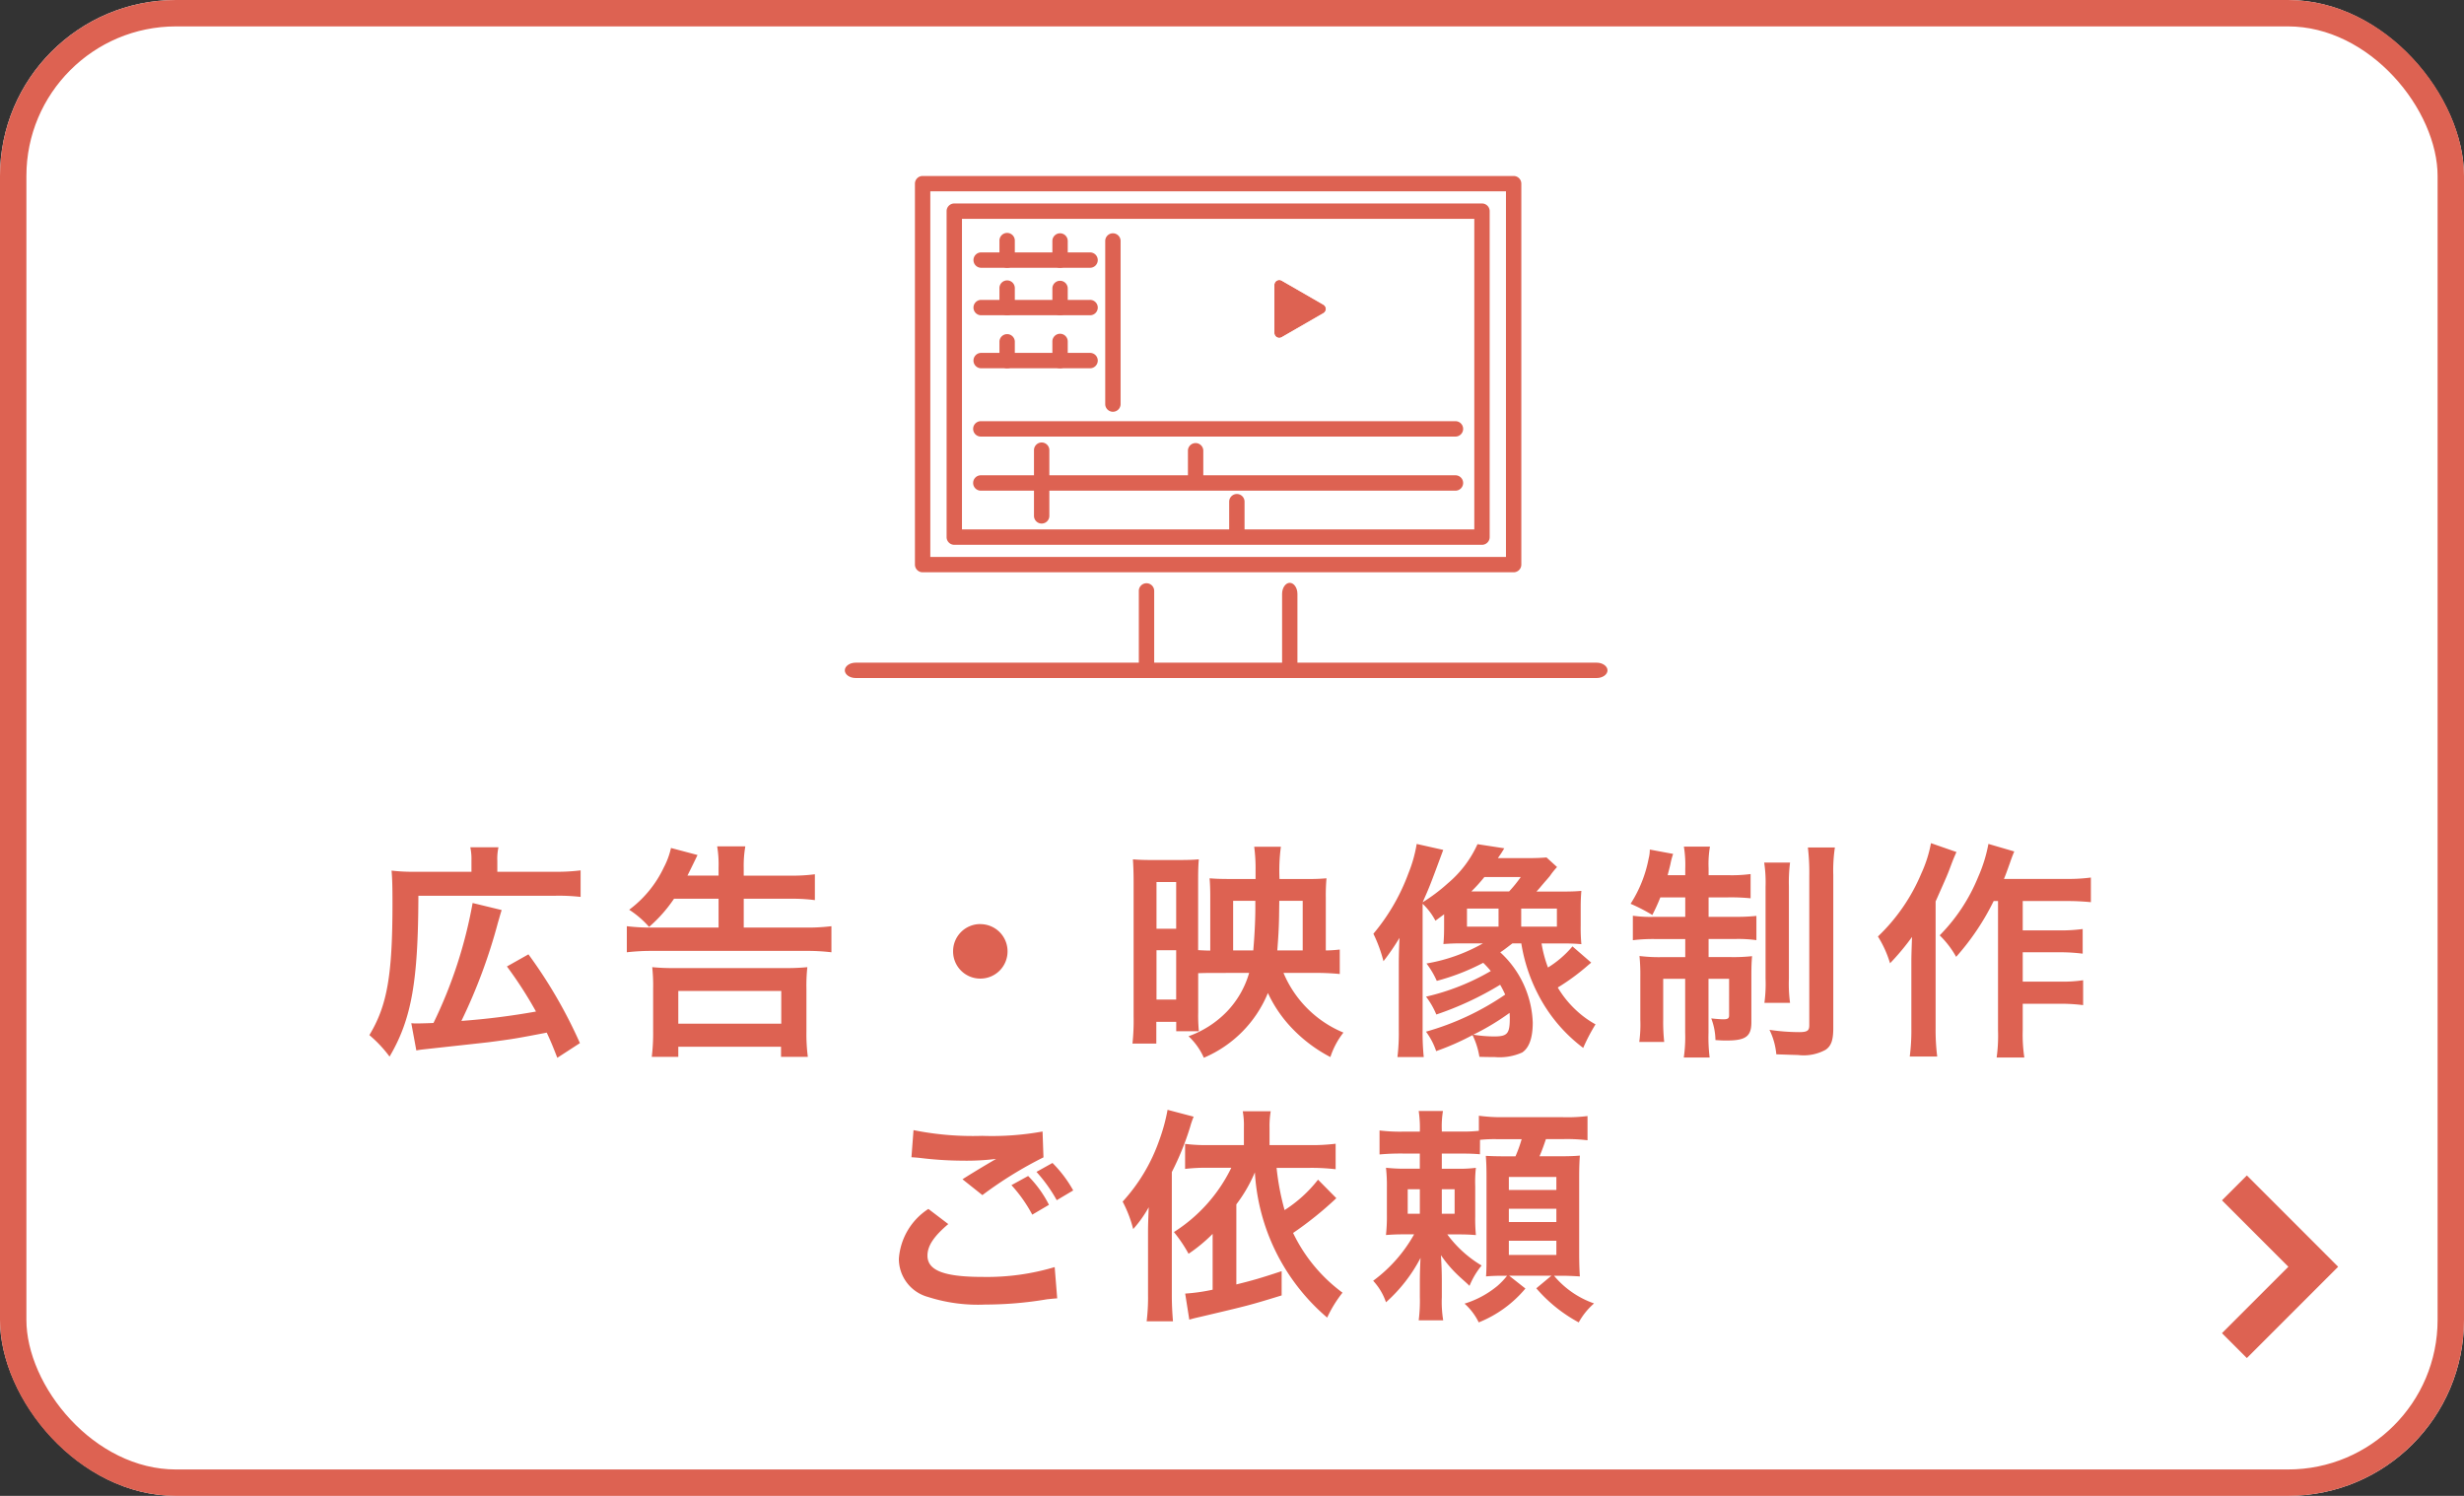 <svg xmlns="http://www.w3.org/2000/svg" width="140" height="85" viewBox="0 0 140 85">
  <rect x="0" y="0" width="140" height="85" fill="#333333" stroke="none"/>
  <g id="グループ_3144" data-name="グループ 3144" transform="translate(-9674 -4236)">
    <g id="長方形_2461" data-name="長方形 2461" transform="translate(9674 4236)" fill="#fff" stroke="#dd6252" stroke-width="1.5">
      <rect width="140" height="85" rx="10" stroke="none"/>
      <rect x="0.75" y="0.75" width="138.5" height="83.5" rx="9.25" fill="none"/>
    </g>
    <path id="パス_11961" data-name="パス 11961" d="M-46.345.689c.143-.026.221-.039.455-.065,2.132-.234,3.341-.364,3.64-.4,1.4-.182,1.508-.2,3.315-.546.247.533.338.754.6,1.43L-37.05.273a27.2,27.2,0,0,0-2.925-5.044l-1.222.689a23.069,23.069,0,0,1,1.651,2.561,40.59,40.59,0,0,1-4.238.533,31.04,31.04,0,0,0,2.08-5.6c.091-.3.1-.364.208-.7l-1.651-.4A26.032,26.032,0,0,1-45.37-.871c-.273.013-.767.026-.923.026a3.172,3.172,0,0,1-.338-.013Zm3.133-10.153H-46.4a10.094,10.094,0,0,1-1.352-.065c.039.455.052.884.052,1.859,0,4.095-.3,5.811-1.313,7.488A7.157,7.157,0,0,1-47.866,1.04c1.248-2.119,1.625-4.264,1.638-9.139h7.709a10.881,10.881,0,0,1,1.508.065V-9.542a10.791,10.791,0,0,1-1.508.078h-3.224v-.624a3.048,3.048,0,0,1,.065-.767h-1.6a3.141,3.141,0,0,1,.065.741Zm14.04,1.534v1.638h-3.783a11.254,11.254,0,0,1-1.43-.078v1.482A12.453,12.453,0,0,1-32.9-4.966h8.671a11.774,11.774,0,0,1,1.469.078V-6.37a11.016,11.016,0,0,1-1.482.078h-3.5V-7.93H-25.1a9.887,9.887,0,0,1,1.4.078V-9.321a9.84,9.84,0,0,1-1.417.078h-2.626v-.442a6.419,6.419,0,0,1,.091-1.222h-1.6A6.168,6.168,0,0,1-29.172-9.7v.455H-30.94c.065-.13.26-.52.572-1.17l-1.508-.4a4.419,4.419,0,0,1-.4,1.092,6.409,6.409,0,0,1-1.976,2.418,5.372,5.372,0,0,1,1.131.975,8.028,8.028,0,0,0,1.417-1.6ZM-31.46,1.053V.481h5.837v.572H-24.1A10.124,10.124,0,0,1-24.18-.39V-2.808a9.832,9.832,0,0,1,.052-1.235,11.666,11.666,0,0,1-1.287.052h-6.227a11.774,11.774,0,0,1-1.3-.052,9.833,9.833,0,0,1,.052,1.235V-.4a10.989,10.989,0,0,1-.078,1.456Zm0-3.744h5.85V-.832h-5.85Zm17.16-3.8A1.542,1.542,0,0,0-15.847-4.94,1.542,1.542,0,0,0-14.3-3.393,1.542,1.542,0,0,0-12.753-4.94,1.542,1.542,0,0,0-14.3-6.487ZM.975-3.718A5.289,5.289,0,0,1-.3-1.508,5.7,5.7,0,0,1-2.47-.117,3.715,3.715,0,0,1-1.6,1.105a6.794,6.794,0,0,0,3.64-3.679A7.422,7.422,0,0,0,3.51-.468,8.306,8.306,0,0,0,5.59,1.066,4.507,4.507,0,0,1,6.331-.325,6.308,6.308,0,0,1,2.925-3.718H4.706c.559,0,1.027.026,1.417.065V-5.044a7.623,7.623,0,0,1-.793.052v-3a10.708,10.708,0,0,1,.039-1.1,10.164,10.164,0,0,1-1.027.039H2.7a10.14,10.14,0,0,1,.078-1.833H1.261a9.241,9.241,0,0,1,.078,1.313v.52H-.156c-.533,0-.793-.013-1.118-.039.026.3.039.6.039,1.066v3.042c-.234,0-.455-.013-.689-.026V-9c0-.559.013-.884.039-1.17-.286.026-.559.039-1.131.039H-4.55c-.52,0-.767-.013-1.079-.039.026.429.039.793.039,1.274v7.657A12.3,12.3,0,0,1-5.655.3H-4.3V-.936h1.131V-.4h1.287a9.159,9.159,0,0,1-.039-1.053V-3.7c.455-.013.52-.013.676-.013ZM.065-4.992V-7.813H1.326v.4c0,.767-.052,1.664-.117,2.418Zm2.509,0c.052-.663.091-1.287.1-1.911l.013-.91H4.017v2.821ZM-4.29-8.879h1.118v2.652H-4.29Zm0,3.874h1.118V-2.2H-4.29ZM12.051-6.318c0,.416-.013.676-.039.962.325-.026.663-.039,1.04-.039h1.209A9.825,9.825,0,0,1,11.05-4.251a4.878,4.878,0,0,1,.585.988A12.544,12.544,0,0,0,14.274-4.29a5.246,5.246,0,0,1,.429.468,13.1,13.1,0,0,1-3.679,1.456,4.422,4.422,0,0,1,.585,1.014,18,18,0,0,0,3.627-1.69,5.735,5.735,0,0,1,.286.559,15.308,15.308,0,0,1-4.5,2.106A3.912,3.912,0,0,1,11.6.728a14.443,14.443,0,0,0,2.067-.91,4.367,4.367,0,0,1,.39,1.235c.442.013.715.013.871.013a3.134,3.134,0,0,0,1.56-.26c.39-.26.6-.819.6-1.7a5.684,5.684,0,0,0-1.846-3.991c.221-.143.26-.182.689-.507h.507a9.54,9.54,0,0,0,.949,2.886A8.854,8.854,0,0,0,19.955.546a10.226,10.226,0,0,1,.7-1.339,5.412,5.412,0,0,1-1.079-.78,5.758,5.758,0,0,1-1.066-1.313A12.319,12.319,0,0,0,20.241-4.16L20.41-4.3l-1.066-.923a5.749,5.749,0,0,1-1.391,1.2,7.066,7.066,0,0,1-.364-1.365h1.235a9.988,9.988,0,0,1,1.027.039,9.714,9.714,0,0,1-.039-1.053v-.949c0-.468.013-.728.039-1.027-.286.026-.546.039-1.027.039H17.3c.091-.1.117-.13.208-.234.117-.143.221-.26.286-.338.143-.156.221-.26.26-.3a4.1,4.1,0,0,1,.416-.52l-.6-.546c-.312.026-.624.039-1.092.039H15.106c.2-.286.2-.286.364-.559l-1.521-.234a6.3,6.3,0,0,1-1.7,2.236,9.879,9.879,0,0,1-1.417,1.066c.4-.9.4-.9,1.17-2.977l-1.508-.338a7.758,7.758,0,0,1-.468,1.664A11.526,11.526,0,0,1,8.034-5.941a8.125,8.125,0,0,1,.572,1.56,12.741,12.741,0,0,0,.91-1.326c-.039.962-.039,1.209-.039,1.664V-.494A11.36,11.36,0,0,1,9.4,1.066h1.495a13.8,13.8,0,0,1-.065-1.573V-7.644a3.616,3.616,0,0,1,.728.962l.494-.364ZM13.6-8.346a9.137,9.137,0,0,0,.741-.819h2.067a7.348,7.348,0,0,1-.663.819Zm2.171,6.9c.013.156.013.234.013.3,0,.871-.13,1.04-.871,1.04a7.19,7.19,0,0,1-1.2-.1A14.012,14.012,0,0,0,15.769-1.443ZM13.351-7.371h1.794v1.027H13.351Zm3.081,0H18.46v1.027H16.432Zm9.321-.637V-6.9h-1.82a7.218,7.218,0,0,1-1.157-.065v1.391a9.32,9.32,0,0,1,1.339-.065h1.638v1.027H24.414a9.025,9.025,0,0,1-1.261-.065A11,11,0,0,1,23.2-3.458v2.392A7.365,7.365,0,0,1,23.14.208h1.417A10.866,10.866,0,0,1,24.5-1.053V-3.38h1.248V-.325a8.158,8.158,0,0,1-.078,1.417h1.469a9.339,9.339,0,0,1-.065-1.4V-3.38h1.17V-1.3c0,.169-.078.221-.325.221-.143,0-.481-.026-.689-.052A3.6,3.6,0,0,1,27.469.1c.364.026.481.026.6.026C29.185.13,29.51-.1,29.51-.91v-2.6c0-.585.013-.845.039-1.157a10.033,10.033,0,0,1-1.209.052H27.079V-5.642h1.469a7.484,7.484,0,0,1,1.248.065V-6.955a10.5,10.5,0,0,1-1.2.052H27.079V-8.008h1.1a11.223,11.223,0,0,1,1.287.052V-9.334a8.028,8.028,0,0,1-1.287.065h-1.1v-.39a5.846,5.846,0,0,1,.078-1.235H25.675a6.439,6.439,0,0,1,.078,1.261v.364h-1c.065-.26.143-.546.169-.689a3.963,3.963,0,0,1,.143-.52l-1.326-.247a2.012,2.012,0,0,1-.065.507,7.257,7.257,0,0,1-1.027,2.574,10.164,10.164,0,0,1,1.235.637,10.682,10.682,0,0,0,.455-1Zm4.485-1.976a7.5,7.5,0,0,1,.078,1.378v5.2a8.128,8.128,0,0,1-.065,1.391h1.456a8.138,8.138,0,0,1-.065-1.378V-8.632a8.977,8.977,0,0,1,.065-1.352Zm2.483-.858A12.148,12.148,0,0,1,32.8-9.23V-.741c0,.312-.117.39-.585.39a11.8,11.8,0,0,1-1.677-.13A3.932,3.932,0,0,1,30.927.91c.767.026,1.17.039,1.235.039a2.6,2.6,0,0,0,1.573-.3c.312-.221.429-.546.429-1.235V-9.269a8.87,8.87,0,0,1,.091-1.573ZM43.524-7.8V-.468a9.136,9.136,0,0,1-.078,1.56h1.573a8.8,8.8,0,0,1-.091-1.56V-1.963H47.06a10.13,10.13,0,0,1,1.3.078V-3.3a7.484,7.484,0,0,1-1.3.078H44.928V-4.888h2.106a9.985,9.985,0,0,1,1.3.078v-1.4a8.974,8.974,0,0,1-1.287.078H44.928V-7.8H47.4a13.589,13.589,0,0,1,1.4.065v-1.4a9.638,9.638,0,0,1-1.4.078H43.862c.117-.286.13-.325.325-.871.091-.26.13-.377.26-.689l-1.469-.429a8.388,8.388,0,0,1-.585,1.885A10.147,10.147,0,0,1,40.209-5.85a5.271,5.271,0,0,1,.936,1.222A14.137,14.137,0,0,0,43.277-7.8Zm-3.809-3.289a7.319,7.319,0,0,1-.546,1.716A10.616,10.616,0,0,1,36.7-5.785a6.154,6.154,0,0,1,.689,1.521,13.552,13.552,0,0,0,1.248-1.495C38.6-4.667,38.6-4.6,38.6-4.277v3.7a11.5,11.5,0,0,1-.091,1.612h1.56a12,12,0,0,1-.091-1.612v-7.2c.676-1.521.676-1.521.884-2.08.117-.312.156-.4.3-.728ZM-18.213,6.758c.182.013.221.013.481.039a20.5,20.5,0,0,0,2.379.156,13.858,13.858,0,0,0,1.95-.1c-.6.351-1.235.728-1.911,1.157l1.131.9a22.532,22.532,0,0,1,3.471-2.145l-.052-1.469a16.122,16.122,0,0,1-3.432.247,17.05,17.05,0,0,1-3.9-.325Zm.962,2.938a3.68,3.68,0,0,0-1.677,2.834A2.244,2.244,0,0,0-17.264,14.7a9.3,9.3,0,0,0,3.25.429,20.978,20.978,0,0,0,3.51-.3c.273-.026.351-.039.572-.052L-10.075,13a13.388,13.388,0,0,1-4.082.559c-2.2,0-3.146-.364-3.146-1.209,0-.559.364-1.1,1.183-1.794Zm4.719-1.352a8.055,8.055,0,0,1,1.183,1.677l.949-.559a6.371,6.371,0,0,0-1.183-1.638Zm3.51.3A7.061,7.061,0,0,0-10.2,7.083l-.91.507A8.714,8.714,0,0,1-9.958,9.2Zm13.91-.611a7.61,7.61,0,0,1-1.9,1.729,14.4,14.4,0,0,1-.455-2.4h1.9a11.7,11.7,0,0,1,1.456.078V5.991a10.721,10.721,0,0,1-1.456.078h-2.3v-1A4.969,4.969,0,0,1,2.2,4.145H.611a4.563,4.563,0,0,1,.065.923v1H-1.3A9.723,9.723,0,0,1-2.665,6V7.421a10.579,10.579,0,0,1,1.352-.065H-.039A8.957,8.957,0,0,1-3.3,11.009a8.1,8.1,0,0,1,.832,1.235A8.97,8.97,0,0,0-1.1,11.113v3.172a10.487,10.487,0,0,1-1.56.221l.234,1.482c.182-.052.208-.065.611-.156C1,15.169,1,15.169,2.821,14.61V13.232c-1.209.4-1.677.533-2.574.754V9.436A8.349,8.349,0,0,0,1.3,7.616a11.727,11.727,0,0,0,4.108,8.255,7.053,7.053,0,0,1,.871-1.417,9.11,9.11,0,0,1-2.808-3.393A19.936,19.936,0,0,0,5.928,9.085Zm-9.659,6.526a11.105,11.105,0,0,1-.078,1.521h1.495c-.039-.494-.065-.923-.065-1.508V7.6a15.821,15.821,0,0,0,1.04-2.561,4.958,4.958,0,0,1,.2-.585l-1.482-.39a10.456,10.456,0,0,1-.481,1.755A10.067,10.067,0,0,1-6.214,9.28a7.089,7.089,0,0,1,.6,1.56A6.7,6.7,0,0,0-4.732,9.6c-.026.715-.039,1.014-.039,1.417ZM14.092,5.77a7.913,7.913,0,0,1,.936-.039h1.43a7.711,7.711,0,0,1-.351.975h-.585c-.572,0-.806-.013-1.1-.026.026.364.039.624.039,1.209v4.459c0,.559,0,.78-.026,1.183.26-.026.585-.039,1.014-.039h.182a4.166,4.166,0,0,1-.559.585,5.42,5.42,0,0,1-1.859,1,3.449,3.449,0,0,1,.806,1.066,6.68,6.68,0,0,0,2.652-1.924l-.923-.728h2.4l-.858.715A8.487,8.487,0,0,0,19.7,16.144a3.99,3.99,0,0,1,.871-1.079,5.19,5.19,0,0,1-2.275-1.573h.364c.377,0,.663.013,1.105.039-.026-.364-.039-.832-.039-1.339V7.9c0-.494.013-.884.039-1.235-.312.026-.572.039-1.261.039H17.472c.13-.3.234-.585.364-.975H18.8a9.554,9.554,0,0,1,1.4.065V4.418a9.127,9.127,0,0,1-1.4.065H15.405A9.483,9.483,0,0,1,14.027,4.4v.858A9.153,9.153,0,0,1,13,5.3H11.921V5.211a5.434,5.434,0,0,1,.065-1.079H10.608a6.456,6.456,0,0,1,.065,1.17H9.8a9.647,9.647,0,0,1-1.417-.065V6.6A13.1,13.1,0,0,1,9.8,6.55h.871v.858H10.01a9.908,9.908,0,0,1-1.261-.052A9.271,9.271,0,0,1,8.8,8.5V9.995a9.562,9.562,0,0,1-.052,1.183c.377-.026.559-.039,1.092-.039h.507a8.278,8.278,0,0,1-2.327,2.639A3.4,3.4,0,0,1,8.749,15a8.8,8.8,0,0,0,1.963-2.522c-.026.533-.039.936-.039,1.4V14.7a8.591,8.591,0,0,1-.065,1.326H12a6.554,6.554,0,0,1-.078-1.326V13.83c0-.481-.013-.91-.052-1.508A7.076,7.076,0,0,0,12.987,13.6c.39.351.39.351.507.468a4.526,4.526,0,0,1,.689-1.157,6.623,6.623,0,0,1-1.95-1.768h.572c.52,0,.728.013,1.053.039a9.879,9.879,0,0,1-.039-1.053V8.4a7.164,7.164,0,0,1,.039-1.04,7.555,7.555,0,0,1-1.079.052h-.858V6.55h1.066c.52,0,.793.013,1.1.039ZM10.673,8.578V9.969H9.984V8.578Zm1.248,0h.728V9.969h-.728Zm3.809-.7h2.7v.741h-2.7Zm0,1.807h2.7v.754h-2.7Zm0,1.82h2.7v.806h-2.7Z" transform="translate(9744 4295)" fill="#dd6252"/>
    <path id="パス_11960" data-name="パス 11960" d="M8750.475,1340.682l4.48,4.481-4.48,4.481" transform="translate(1050.48 2962.818)" fill="none" stroke="#dd6252" stroke-width="2"/>
    <g id="グループ_3143" data-name="グループ 3143" transform="translate(9722 4246)">
      <g id="グループ_3007" data-name="グループ 3007">
        <g id="グループ_3142" data-name="グループ 3142">
          <path id="パス_11898" data-name="パス 11898" d="M55.657,77.466V71.7H63.8v6.009h-4.46Z" transform="translate(-38.515 -49.615)" fill="#fff"/>
          <path id="パス_11902" data-name="パス 11902" d="M79.247,22.2V19.462a.277.277,0,0,1,.416-.24l2.372,1.368a.277.277,0,0,1,0,.48l-2.372,1.368a.277.277,0,0,1-.416-.24" transform="translate(-54.839 -13.275)" fill="#dd6252"/>
          <path id="パス_11903" data-name="パス 11903" d="M101.284,85.524a3.269,3.269,0,0,1,.277-.4l-.049-.089c-.185.225-.274.416-.225.493,0,0,0,0,0-.006" transform="translate(-70.081 -58.846)" fill="#fff"/>
          <path id="パス_11904" data-name="パス 11904" d="M101.606,80.142a3.334,3.334,0,0,1-.293-1.485,1.962,1.962,0,0,1,.043-.521,1.93,1.93,0,0,0-.092.678c-.009.5.04.57.031,1.069l.209.379a.878.878,0,0,1,.1-.12" transform="translate(-70.074 -54.071)" fill="#fff"/>
          <path id="パス_11905" data-name="パス 11905" d="M102.377,84.232a.463.463,0,0,0,.034.068,1.609,1.609,0,0,1,.151-.253,2.612,2.612,0,0,0-.185.185" transform="translate(-70.845 -58.161)" fill="#fff"/>
          <path id="パス_11906" data-name="パス 11906" d="M101.579,76.805a1.072,1.072,0,0,1,.594-.548,1.05,1.05,0,0,0-.453.274.716.716,0,0,0-.154.3c0-.009.009-.022.012-.031" transform="translate(-70.285 -52.77)" fill="#fff"/>
          <path id="パス_11907" data-name="パス 11907" d="M104.031,75.827a2.019,2.019,0,0,0-.434.126,4.132,4.132,0,0,1,.434-.126" transform="translate(-71.689 -52.472)" fill="#fff"/>
          <path id="パス_11910" data-name="パス 11910" d="M106.21,75.267a7.989,7.989,0,0,0-1.183.172,2.7,2.7,0,0,1,.44-.043,3.337,3.337,0,0,0,.742-.129" transform="translate(-72.679 -52.085)" fill="#fff"/>
          <path id="パス_11913" data-name="パス 11913" d="M38.8,10.436a.277.277,0,0,0-.416.24v2.735a.277.277,0,0,0,.416.24l2.372-1.368a.278.278,0,0,0,0-.48ZM50.181,25.01H20.2V6.487H50.181Z" transform="translate(-13.976 -4.489)" fill="#fff"/>
          <path id="パス_11915" data-name="パス 11915" d="M110.462,75.518c-.062-.268-.345-.416-.607-.508a1.614,1.614,0,0,0-.989.034c.136-.012.268-.022.4-.031a1.19,1.19,0,0,1,.961.209,1.88,1.88,0,0,1,.256.422c-.009-.049-.018-.092-.025-.126" transform="translate(-75.336 -51.862)" fill="#fff"/>
          <path id="パス_11920" data-name="パス 11920" d="M16.156,21.5H46.139V2.979H16.156Zm-1.8-20.085H47.938V23.063H14.357Z" transform="translate(-9.935 -0.981)" fill="#fff"/>
          <path id="パス_11940" data-name="パス 11940" d="M42.722,90.663H.618c-.341,0-.618-.2-.618-.436s.277-.437.618-.437h42.1c.341,0,.618.2.618.437s-.277.436-.618.436" transform="translate(0 -62.135)" fill="#dd6252"/>
          <path id="パス_11941" data-name="パス 11941" d="M46.957,22.519H13.376a.437.437,0,0,1-.436-.436V.436A.437.437,0,0,1,13.376,0H46.957a.437.437,0,0,1,.437.436V22.083a.437.437,0,0,1-.437.436m-33.144-.873H46.521V.873H13.813Z" transform="translate(-8.955)" fill="#dd6252"/>
          <path id="パス_11942" data-name="パス 11942" d="M49.2,24.466H19.216a.437.437,0,0,1-.436-.437V5.507a.437.437,0,0,1,.436-.437H49.2a.437.437,0,0,1,.437.437V24.029a.437.437,0,0,1-.437.437m-29.547-.873h29.11V5.943H19.653Z" transform="translate(-12.996 -3.508)" fill="#dd6252"/>
          <path id="パス_11943" data-name="パス 11943" d="M54.676,80.23a.436.436,0,0,1-.436-.436V75.5a.437.437,0,0,1,.873,0v4.3a.437.437,0,0,1-.437.436" transform="translate(-37.534 -51.942)" fill="#dd6252"/>
          <path id="パス_11944" data-name="パス 11944" d="M81.106,80.47c-.241,0-.436-.282-.436-.629V75.689c0-.347.2-.629.436-.629s.436.282.436.629v4.152c0,.347-.2.629-.436.629" transform="translate(-55.824 -51.942)" fill="#dd6252"/>
          <path id="パス_11945" data-name="パス 11945" d="M48.477,20.711a.436.436,0,0,1-.436-.436V11.007a.436.436,0,1,1,.873,0v9.268a.436.436,0,0,1-.436.436" transform="translate(-33.244 -7.314)" fill="#dd6252"/>
          <path id="パス_11946" data-name="パス 11946" d="M35.336,53.776a.436.436,0,0,1-.436-.436V49.606a.436.436,0,1,1,.873,0V53.34a.436.436,0,0,1-.436.436" transform="translate(-24.151 -34.026)" fill="#dd6252"/>
          <path id="パス_11947" data-name="パス 11947" d="M63.736,51.62a.437.437,0,0,1-.437-.436V49.646a.437.437,0,0,1,.873,0v1.537a.436.436,0,0,1-.436.436" transform="translate(-43.803 -34.053)" fill="#dd6252"/>
          <path id="パス_11948" data-name="パス 11948" d="M71.347,61.347a.436.436,0,0,1-.436-.436V59.1a.436.436,0,1,1,.873,0v1.814a.436.436,0,0,1-.436.436" transform="translate(-49.071 -40.593)" fill="#dd6252"/>
          <path id="パス_11949" data-name="パス 11949" d="M38.727,21.29a.436.436,0,0,1-.436-.436V19.767a.436.436,0,1,1,.873,0v1.087a.436.436,0,0,1-.436.436" transform="translate(-26.497 -13.376)" fill="#dd6252"/>
          <path id="パス_11950" data-name="パス 11950" d="M28.966,21.29a.437.437,0,0,1-.437-.436V19.767a.437.437,0,1,1,.873,0v1.087a.436.436,0,0,1-.436.436" transform="translate(-19.742 -13.376)" fill="#dd6252"/>
          <path id="パス_11951" data-name="パス 11951" d="M51.055,46.113H24.046a.437.437,0,0,1,0-.873H51.055a.437.437,0,0,1,0,.873" transform="translate(-16.338 -31.306)" fill="#dd6252"/>
          <path id="パス_11952" data-name="パス 11952" d="M30.284,23.733H24.1a.437.437,0,0,1,0-.873h6.188a.437.437,0,1,1,0,.873" transform="translate(-16.373 -15.819)" fill="#dd6252"/>
          <path id="パス_11953" data-name="パス 11953" d="M38.727,12.53a.436.436,0,0,1-.436-.436V11.007a.436.436,0,1,1,.873,0v1.087a.436.436,0,0,1-.436.436" transform="translate(-26.497 -7.314)" fill="#dd6252"/>
          <path id="パス_11954" data-name="パス 11954" d="M28.966,12.53a.437.437,0,0,1-.437-.436V11.007a.437.437,0,1,1,.873,0v1.087a.436.436,0,0,1-.436.436" transform="translate(-19.742 -7.314)" fill="#dd6252"/>
          <path id="パス_11955" data-name="パス 11955" d="M30.284,14.973H24.1a.437.437,0,0,1,0-.873h6.188a.437.437,0,1,1,0,.873" transform="translate(-16.373 -9.757)" fill="#dd6252"/>
          <path id="パス_11956" data-name="パス 11956" d="M38.727,31.07a.436.436,0,0,1-.436-.437V29.546a.436.436,0,0,1,.873,0v1.087a.437.437,0,0,1-.436.437" transform="translate(-26.497 -20.144)" fill="#dd6252"/>
          <path id="パス_11957" data-name="パス 11957" d="M28.966,31.07a.437.437,0,0,1-.437-.437V29.546a.437.437,0,0,1,.873,0v1.087a.437.437,0,0,1-.436.437" transform="translate(-19.742 -20.144)" fill="#dd6252"/>
          <path id="パス_11958" data-name="パス 11958" d="M30.284,33.513H24.1a.437.437,0,0,1,0-.873h6.188a.437.437,0,1,1,0,.873" transform="translate(-16.373 -22.587)" fill="#dd6252"/>
          <path id="パス_11959" data-name="パス 11959" d="M51.055,56.093H24.046a.437.437,0,0,1,0-.873H51.055a.437.437,0,0,1,0,.873" transform="translate(-16.338 -38.212)" fill="#dd6252"/>
        </g>
      </g>
    </g>
  </g>
</svg>
